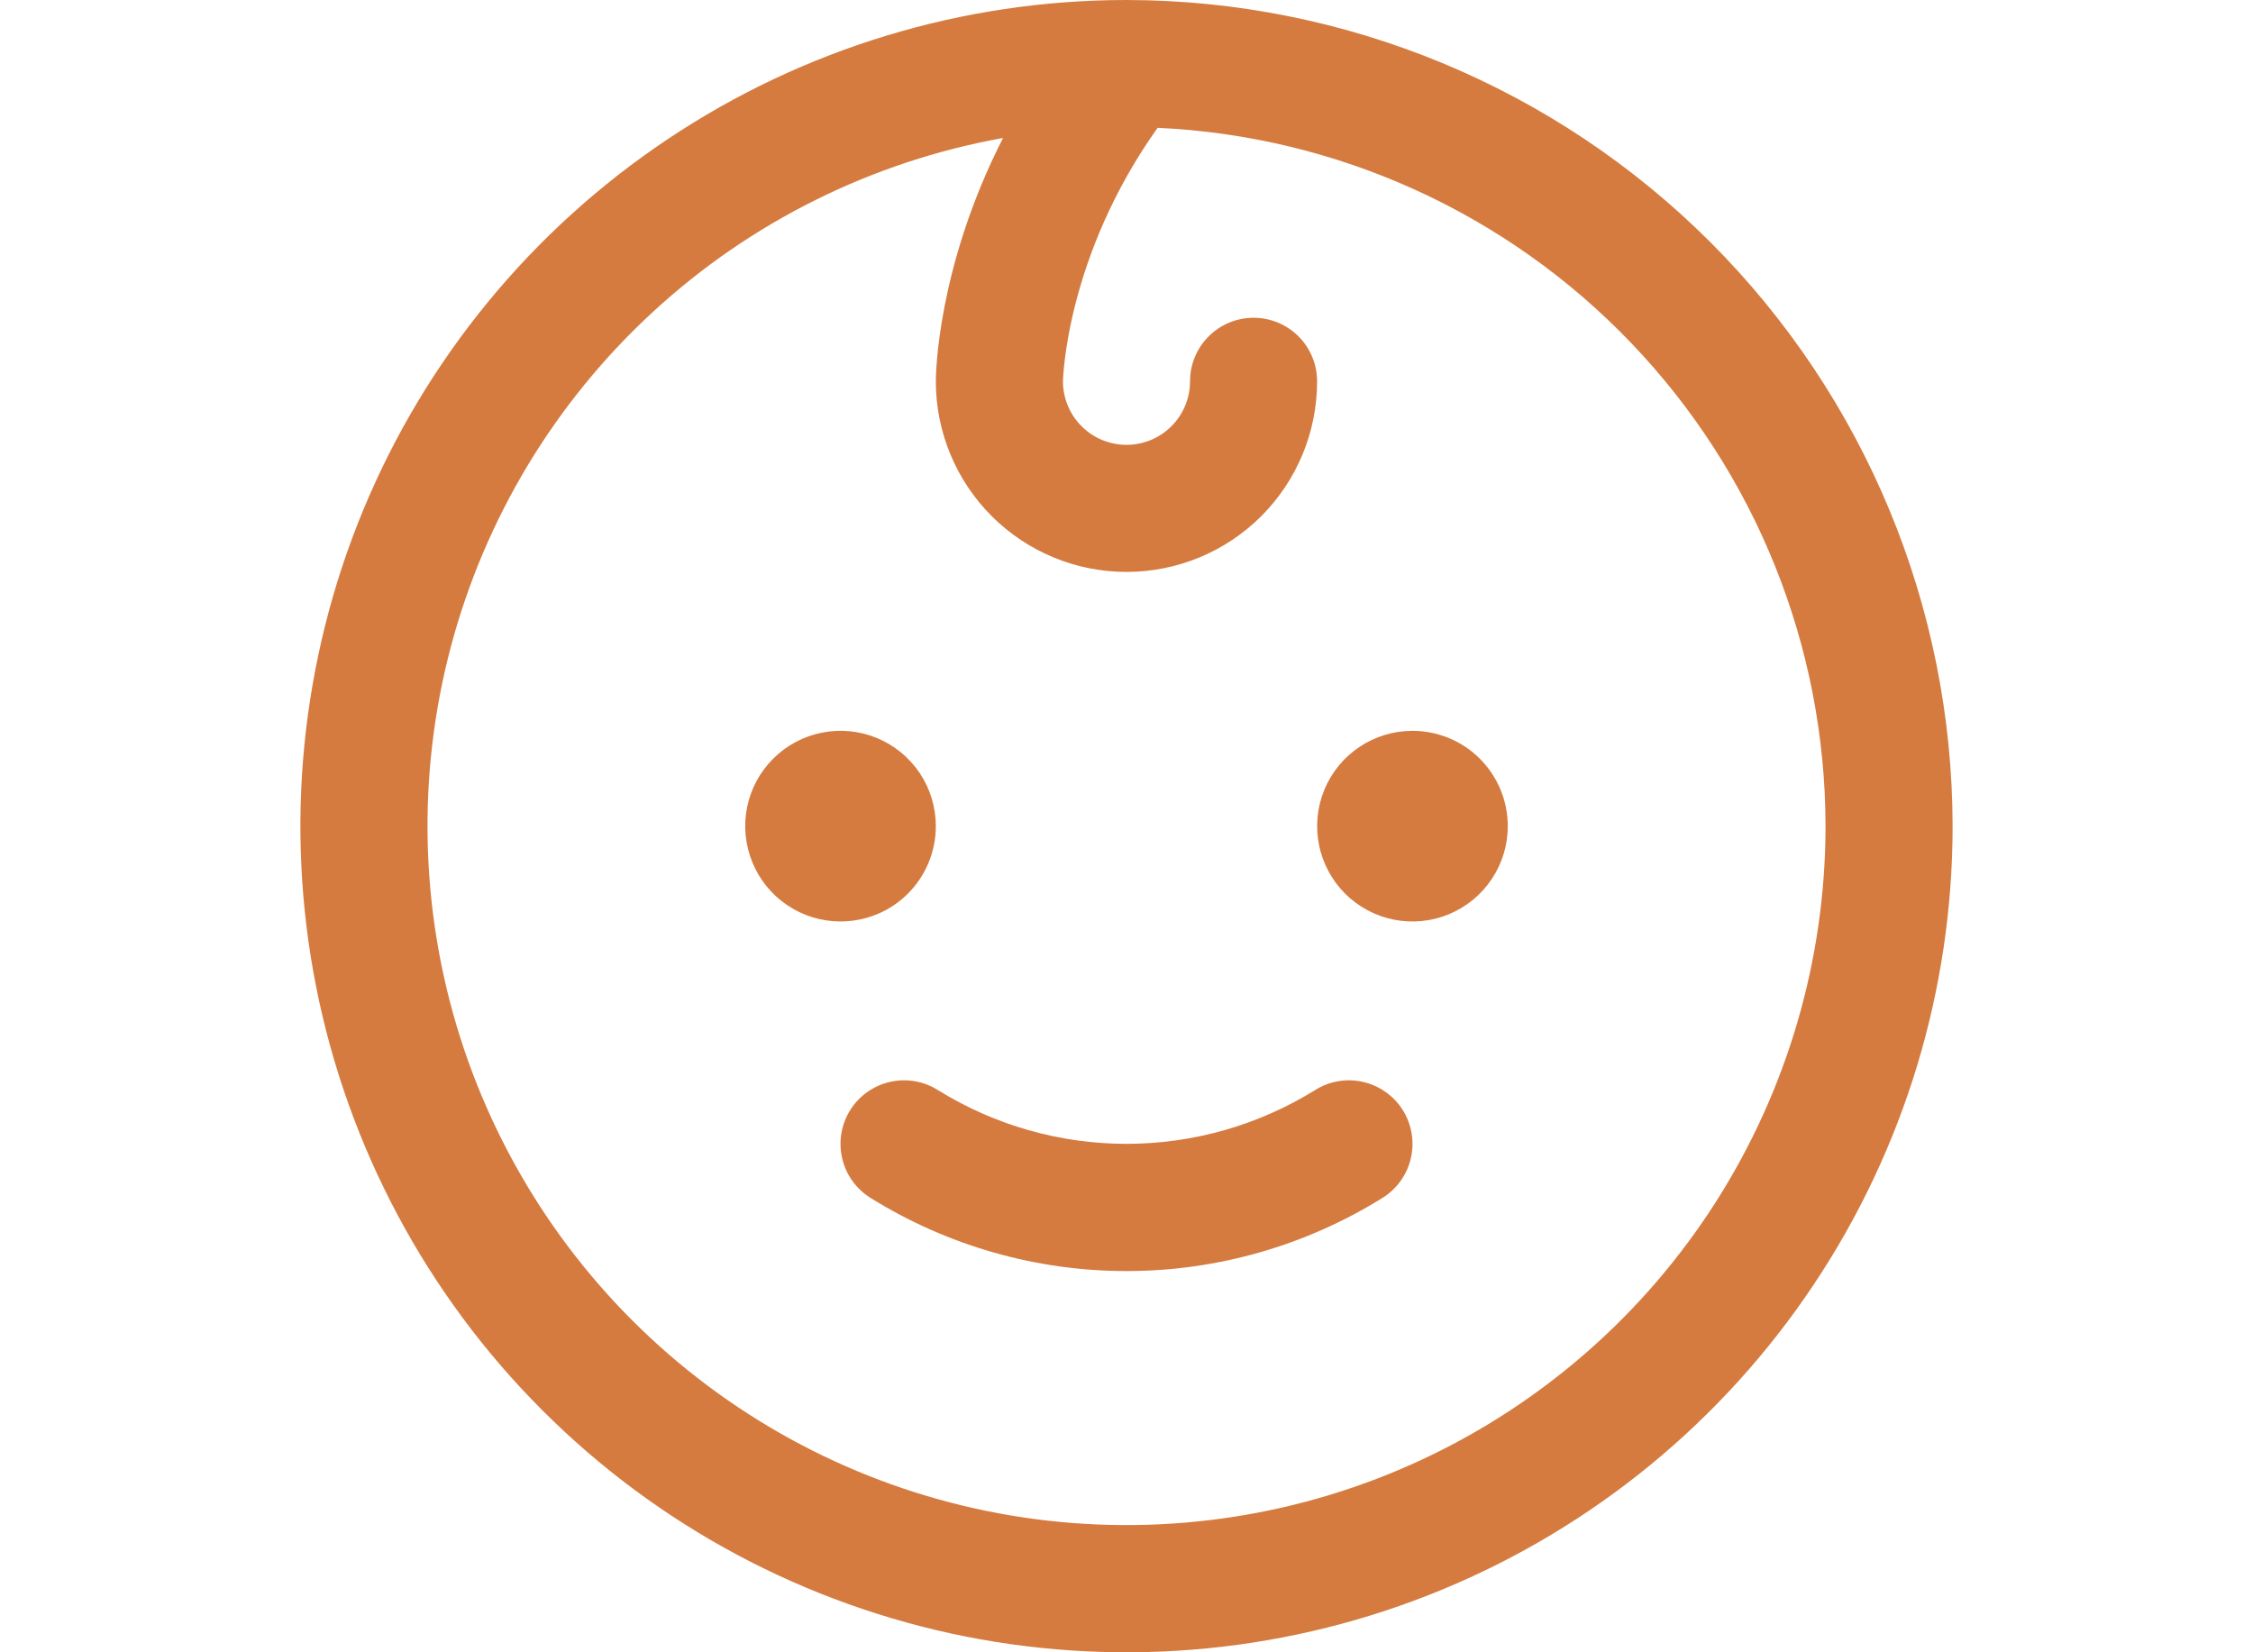 <?xml version="1.0" encoding="UTF-8"?>
<svg xmlns="http://www.w3.org/2000/svg" width="30" height="22" viewBox="0 0 30 22" fill="none">
  <path d="M11.192 12.269C10.941 12.269 10.696 12.195 10.487 12.055C10.278 11.916 10.116 11.718 10.02 11.486C9.924 11.254 9.898 10.999 9.947 10.752C9.996 10.506 10.117 10.28 10.295 10.102C10.472 9.925 10.698 9.804 10.945 9.755C11.191 9.706 11.446 9.731 11.678 9.827C11.91 9.923 12.108 10.086 12.248 10.295C12.387 10.504 12.461 10.749 12.461 11C12.461 11.337 12.328 11.659 12.09 11.898C11.852 12.136 11.529 12.269 11.192 12.269ZM18.808 9.731C18.557 9.731 18.311 9.805 18.102 9.945C17.894 10.084 17.731 10.282 17.635 10.514C17.539 10.746 17.514 11.001 17.563 11.248C17.612 11.494 17.733 11.72 17.91 11.898C18.088 12.075 18.314 12.196 18.56 12.245C18.806 12.294 19.061 12.269 19.293 12.173C19.525 12.076 19.724 11.914 19.863 11.705C20.003 11.496 20.077 11.251 20.077 11C20.077 10.663 19.943 10.341 19.705 10.102C19.467 9.864 19.144 9.731 18.808 9.731ZM17.51 14.515C16.756 14.982 15.887 15.23 15 15.23C14.113 15.23 13.244 14.982 12.49 14.515C12.3 14.395 12.07 14.355 11.851 14.405C11.633 14.455 11.442 14.589 11.322 14.779C11.203 14.969 11.163 15.199 11.213 15.418C11.262 15.637 11.397 15.827 11.587 15.947C12.611 16.585 13.793 16.924 15 16.924C16.207 16.924 17.389 16.585 18.413 15.947C18.603 15.827 18.738 15.637 18.787 15.418C18.837 15.199 18.797 14.969 18.678 14.779C18.558 14.589 18.367 14.455 18.148 14.405C17.93 14.355 17.7 14.395 17.51 14.515ZM26 11C26 13.176 25.355 15.302 24.146 17.111C22.938 18.92 21.22 20.33 19.209 21.163C17.2 21.995 14.988 22.213 12.854 21.789C10.72 21.364 8.76 20.317 7.222 18.778C5.683 17.24 4.636 15.28 4.211 13.146C3.787 11.012 4.005 8.8 4.837 6.79C5.67 4.78 7.08 3.063 8.889 1.854C10.698 0.645 12.824 0 15 0C17.916 0.003 20.712 1.163 22.775 3.225C24.837 5.287 25.997 8.084 26 11ZM24.308 11C24.305 8.604 23.379 6.301 21.723 4.57C20.067 2.838 17.807 1.811 15.414 1.702C14.188 3.425 14.154 5.064 14.154 5.077C14.154 5.301 14.243 5.517 14.402 5.675C14.56 5.834 14.776 5.923 15 5.923C15.224 5.923 15.44 5.834 15.598 5.675C15.757 5.517 15.846 5.301 15.846 5.077C15.846 4.853 15.935 4.637 16.094 4.479C16.253 4.32 16.468 4.231 16.692 4.231C16.917 4.231 17.132 4.32 17.291 4.479C17.449 4.637 17.538 4.853 17.538 5.077C17.538 5.75 17.271 6.396 16.795 6.872C16.319 7.348 15.673 7.615 15 7.615C14.327 7.615 13.681 7.348 13.205 6.872C12.729 6.396 12.461 5.75 12.461 5.077C12.461 5 12.475 3.564 13.356 1.837C11.614 2.15 9.996 2.953 8.694 4.153C7.392 5.352 6.459 6.898 6.004 8.609C5.55 10.321 5.593 12.126 6.128 13.814C6.664 15.501 7.669 17.001 9.027 18.137C10.385 19.273 12.039 19.999 13.795 20.228C15.55 20.457 17.335 20.181 18.939 19.432C20.543 18.683 21.9 17.491 22.851 15.998C23.802 14.504 24.307 12.771 24.308 11Z" fill="#D57B3F"></path>
</svg>
